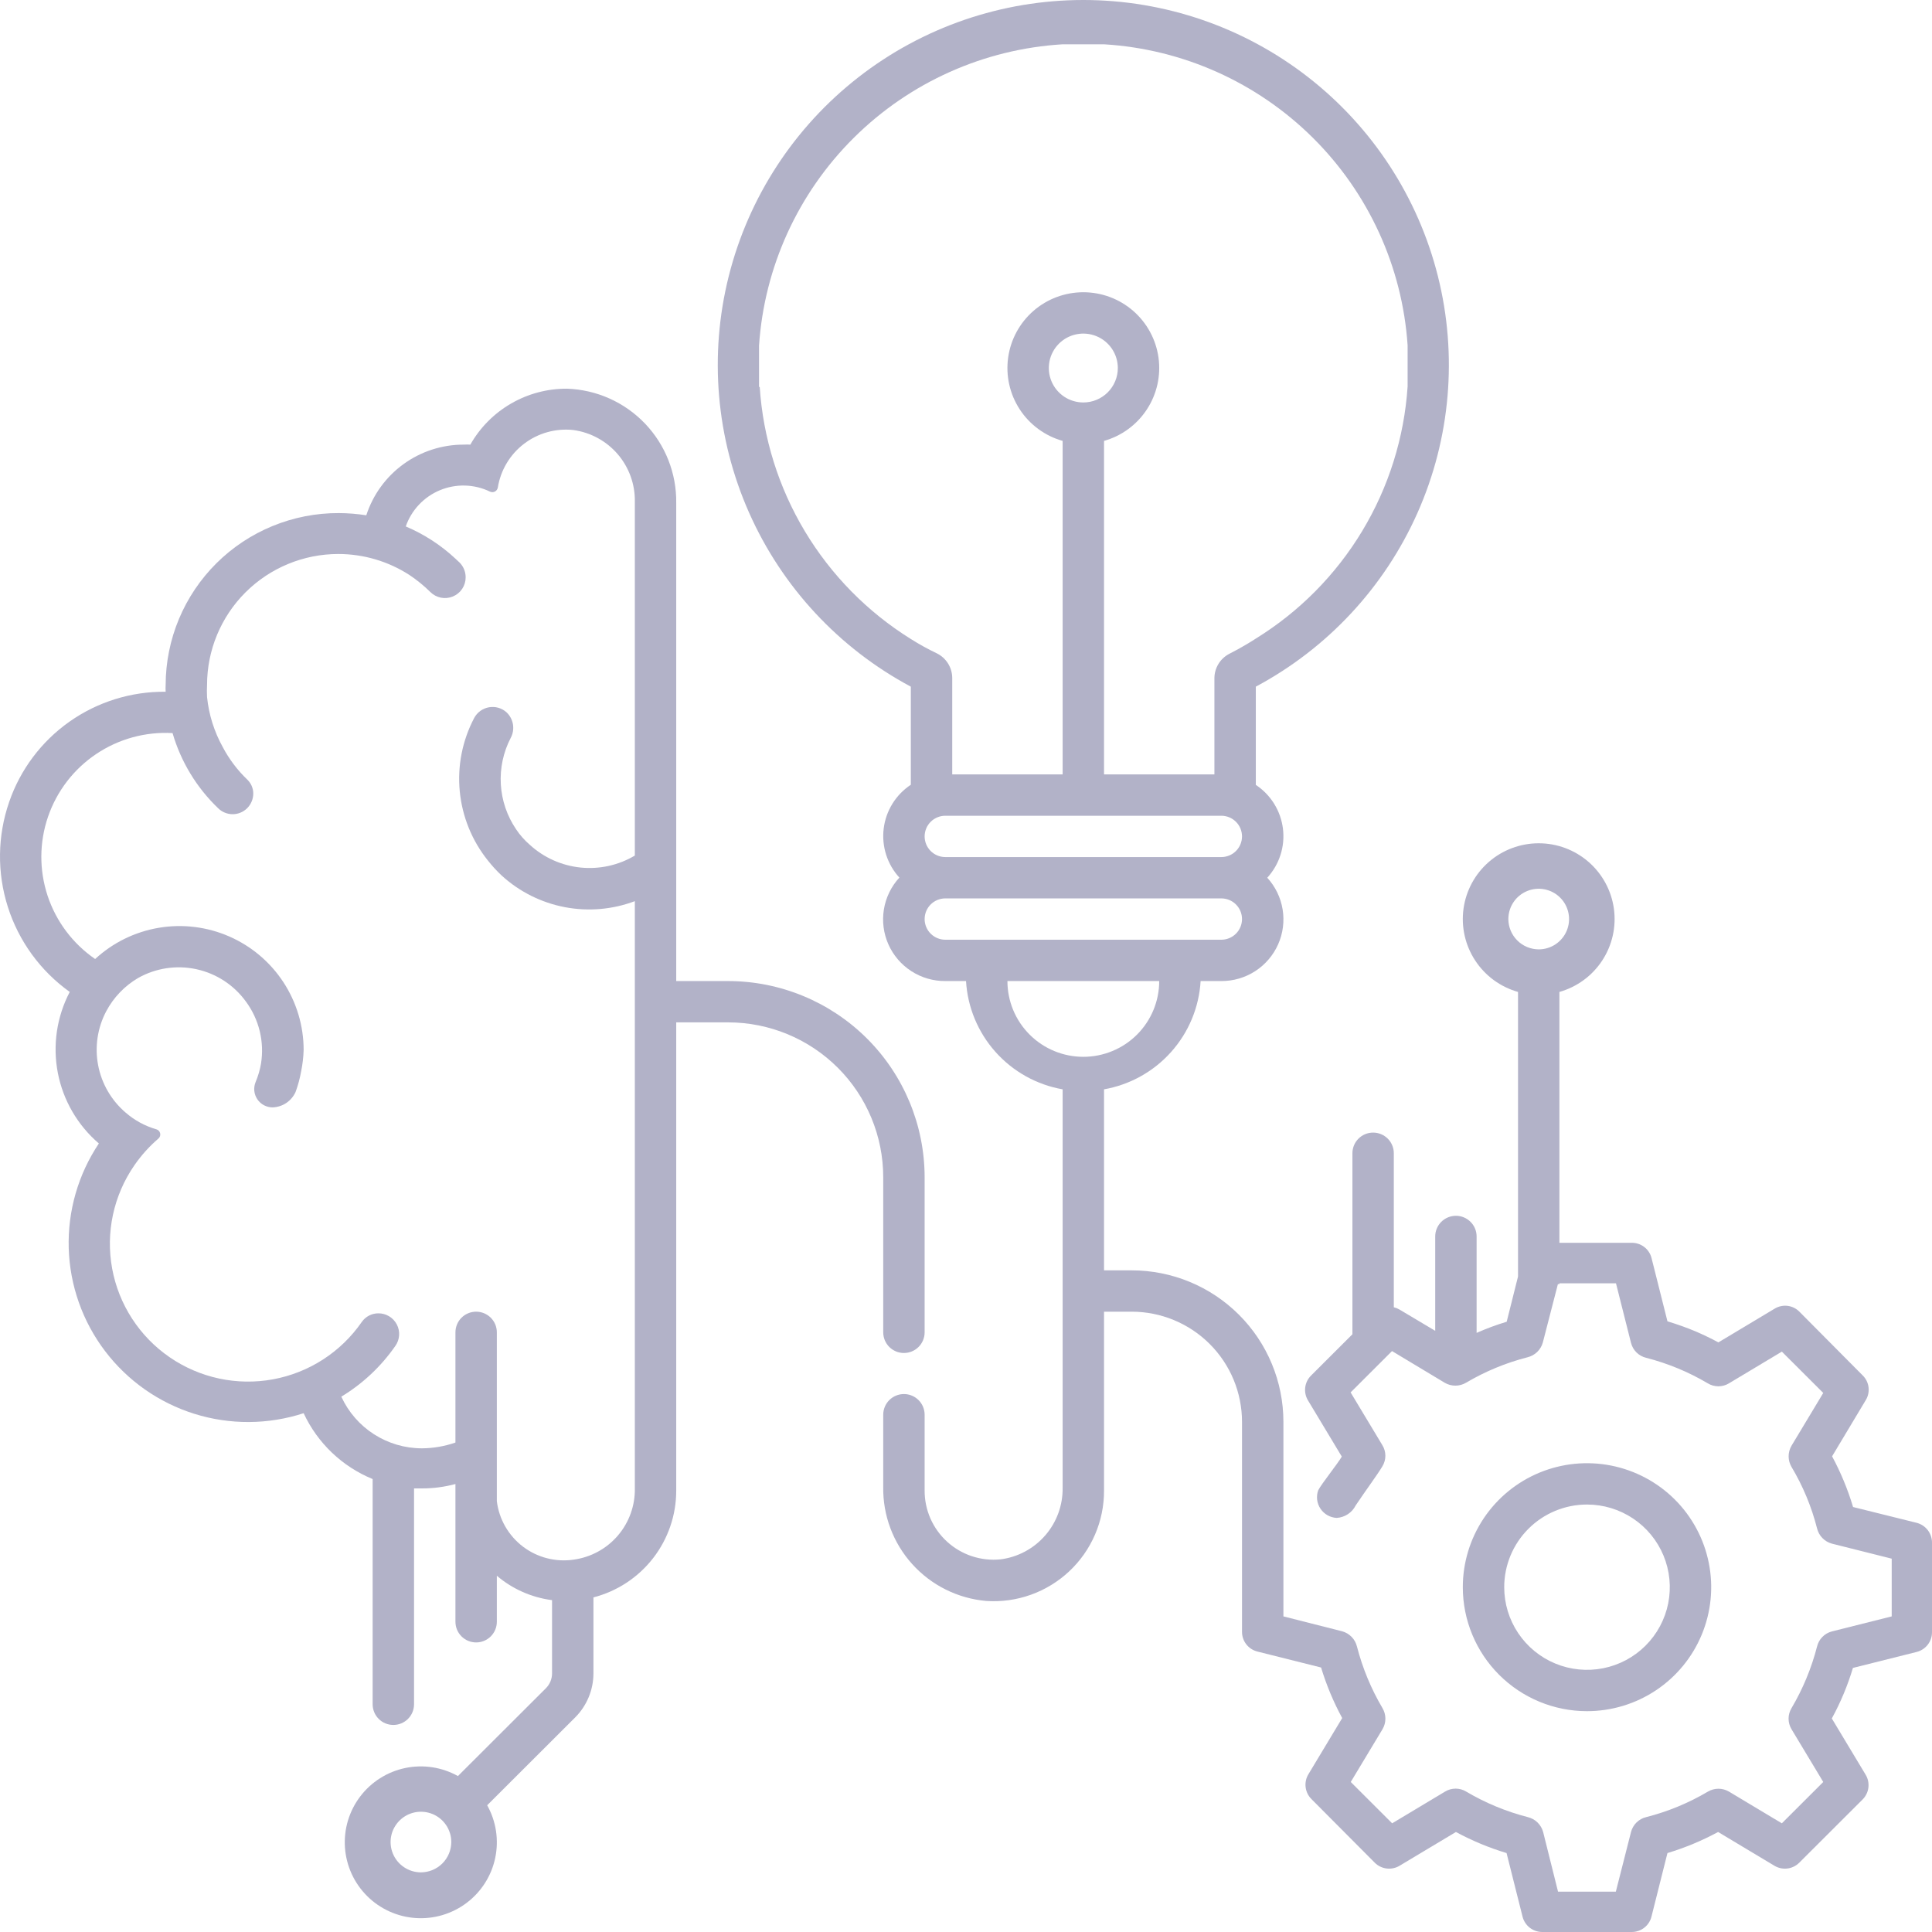 <svg width="140" height="140" viewBox="0 0 140 140" fill="none" xmlns="http://www.w3.org/2000/svg">
<path d="M64.002 96.546C64.002 96.943 64.16 97.324 64.441 97.605C64.723 97.886 65.104 98.043 65.502 98.043C65.9 98.043 66.281 97.886 66.563 97.605C66.844 97.324 67.002 96.943 67.002 96.546V85.306C66.999 81.537 65.498 77.922 62.828 75.257C60.158 72.592 56.538 71.093 52.762 71.091H49.002V36.452C49.032 34.31 48.22 32.242 46.739 30.693C45.258 29.144 43.227 28.236 41.083 28.166C39.66 28.159 38.262 28.531 37.032 29.244C35.801 29.956 34.783 30.983 34.083 32.219C33.923 32.209 33.763 32.209 33.603 32.219C32.035 32.217 30.506 32.712 29.238 33.632C27.969 34.552 27.026 35.85 26.543 37.34C25.882 37.236 25.213 37.183 24.543 37.18C22.901 37.175 21.274 37.493 19.755 38.116C18.235 38.739 16.854 39.654 15.689 40.81C14.525 41.966 13.6 43.34 12.967 44.853C12.335 46.366 12.008 47.989 12.004 49.628C11.993 49.795 11.993 49.961 12.004 50.127C9.512 50.1 7.076 50.856 5.04 52.29C3.005 53.724 1.473 55.761 0.664 58.114C-0.188 60.574 -0.221 63.243 0.57 65.724C1.361 68.204 2.934 70.364 5.054 71.879C4.111 73.678 3.806 75.743 4.189 77.737C4.572 79.731 5.621 81.537 7.164 82.86C5.663 85.104 4.9 87.758 4.98 90.455C5.061 93.152 5.981 95.756 7.614 97.906C9.246 100.057 11.509 101.645 14.088 102.452C16.667 103.258 19.434 103.242 22.003 102.406C23.008 104.568 24.794 106.272 27.003 107.178V123.499C27.003 123.896 27.161 124.277 27.442 124.558C27.724 124.839 28.105 124.996 28.503 124.996C28.901 124.996 29.282 124.839 29.564 124.558C29.845 124.277 30.003 123.896 30.003 123.499V107.856C30.193 107.856 30.383 107.856 30.573 107.856C31.394 107.858 32.211 107.751 33.003 107.537V117.519C33.003 117.917 33.161 118.297 33.442 118.578C33.724 118.859 34.105 119.017 34.503 119.017C34.901 119.017 35.282 118.859 35.564 118.578C35.845 118.297 36.003 117.917 36.003 117.519V114.185C37.136 115.149 38.526 115.763 40.003 115.952V121.273C40 121.669 39.842 122.049 39.563 122.331L33.183 128.7C32.022 128.052 30.665 127.845 29.363 128.117C28.061 128.39 26.902 129.123 26.1 130.182C25.297 131.241 24.905 132.554 24.997 133.879C25.089 135.204 25.657 136.451 26.598 137.39C27.538 138.329 28.788 138.897 30.115 138.988C31.442 139.079 32.757 138.688 33.818 137.887C34.879 137.086 35.614 135.929 35.886 134.629C36.159 133.33 35.952 131.975 35.303 130.816L41.683 124.447C42.526 123.601 43.001 122.457 43.003 121.263V115.753C44.719 115.31 46.239 114.311 47.325 112.913C48.411 111.514 49.001 109.795 49.002 108.026V74.085H52.762C55.743 74.085 58.602 75.268 60.71 77.372C62.818 79.476 64.002 82.33 64.002 85.306V96.546ZM30.503 135.678C30.068 135.678 29.643 135.549 29.281 135.307C28.919 135.066 28.637 134.723 28.471 134.322C28.304 133.921 28.261 133.479 28.345 133.053C28.43 132.627 28.64 132.236 28.948 131.929C29.255 131.621 29.647 131.412 30.074 131.327C30.501 131.243 30.943 131.286 31.345 131.452C31.747 131.619 32.09 131.9 32.332 132.261C32.574 132.622 32.703 133.047 32.703 133.481C32.7 134.063 32.468 134.62 32.056 135.031C31.644 135.443 31.086 135.675 30.503 135.678ZM46.003 86.064V107.836C46.029 109.092 45.592 110.313 44.776 111.269C43.959 112.224 42.819 112.846 41.573 113.017C40.928 113.113 40.27 113.078 39.638 112.916C39.006 112.754 38.413 112.467 37.894 112.073C37.375 111.678 36.941 111.184 36.616 110.62C36.291 110.055 36.083 109.431 36.003 108.785V96.546C36.003 96.149 35.845 95.768 35.564 95.487C35.282 95.207 34.901 95.049 34.503 95.049C34.105 95.049 33.724 95.207 33.442 95.487C33.161 95.768 33.003 96.149 33.003 96.546V104.532C32.222 104.804 31.401 104.946 30.573 104.951C29.343 104.951 28.139 104.597 27.104 103.934C26.069 103.27 25.246 102.324 24.733 101.208C26.285 100.269 27.62 99.014 28.653 97.525C28.811 97.3 28.903 97.037 28.921 96.763C28.939 96.49 28.881 96.217 28.754 95.974C28.628 95.731 28.436 95.527 28.201 95.385C27.967 95.243 27.698 95.168 27.423 95.169C27.185 95.167 26.951 95.224 26.74 95.333C26.529 95.443 26.348 95.602 26.213 95.797C24.706 97.979 22.391 99.473 19.78 99.952C17.169 100.43 14.474 99.853 12.289 98.348C10.103 96.843 8.606 94.533 8.127 91.926C7.648 89.319 8.226 86.629 9.734 84.447C10.23 83.726 10.819 83.072 11.484 82.501C11.537 82.454 11.576 82.394 11.598 82.326C11.619 82.259 11.621 82.187 11.605 82.118C11.589 82.05 11.554 81.987 11.504 81.936C11.454 81.886 11.392 81.85 11.324 81.832C10.5 81.594 9.739 81.178 9.094 80.614C8.065 79.731 7.366 78.525 7.112 77.195C6.857 75.864 7.063 74.486 7.694 73.287C8.225 72.284 9.025 71.447 10.004 70.871C11.287 70.147 12.792 69.919 14.233 70.233C15.673 70.546 16.948 71.377 17.813 72.568C18.288 73.209 18.63 73.939 18.819 74.713C19.008 75.488 19.04 76.293 18.913 77.08C18.834 77.536 18.703 77.981 18.523 78.408C18.439 78.611 18.407 78.831 18.428 79.049C18.45 79.268 18.526 79.477 18.649 79.659C18.772 79.841 18.938 79.99 19.132 80.092C19.327 80.194 19.544 80.247 19.763 80.245C20.118 80.231 20.462 80.118 20.756 79.919C21.049 79.719 21.281 79.441 21.423 79.117C21.599 78.633 21.733 78.136 21.823 77.629C21.927 77.12 21.987 76.602 22.003 76.082C22.002 74.336 21.49 72.628 20.532 71.167C19.573 69.706 18.209 68.556 16.606 67.857C15.003 67.158 13.231 66.941 11.506 67.231C9.781 67.522 8.178 68.308 6.894 69.494C5.276 68.382 4.067 66.773 3.45 64.912C2.834 63.051 2.844 61.039 3.48 59.184C4.116 57.33 5.341 55.733 6.971 54.639C8.6 53.544 10.543 53.011 12.504 53.122C13.108 55.198 14.25 57.078 15.813 58.573C16.092 58.846 16.468 59 16.858 59C17.249 59 17.625 58.846 17.903 58.573C18.046 58.432 18.159 58.264 18.236 58.079C18.314 57.894 18.354 57.695 18.353 57.495C18.352 57.308 18.313 57.124 18.239 56.952C18.165 56.781 18.058 56.626 17.923 56.496C17.202 55.806 16.597 55.004 16.134 54.12C15.518 53.007 15.134 51.782 15.004 50.517C14.988 50.221 14.988 49.924 15.004 49.628C15.006 47.114 16.008 44.703 17.789 42.925C19.57 41.148 21.985 40.148 24.503 40.145C26.334 40.143 28.126 40.67 29.663 41.662C30.208 42.025 30.717 42.44 31.183 42.9C31.393 43.11 31.662 43.252 31.953 43.31C32.245 43.367 32.547 43.337 32.822 43.222C33.096 43.108 33.33 42.914 33.494 42.667C33.658 42.419 33.745 42.129 33.743 41.832C33.743 41.632 33.703 41.433 33.626 41.248C33.549 41.063 33.436 40.895 33.293 40.754L33.003 40.484C31.95 39.501 30.731 38.71 29.403 38.148C29.608 37.56 29.934 37.022 30.362 36.569C30.79 36.116 31.309 35.758 31.885 35.52C32.462 35.281 33.082 35.167 33.705 35.185C34.329 35.203 34.941 35.352 35.503 35.623C35.559 35.65 35.62 35.664 35.682 35.664C35.744 35.663 35.805 35.648 35.86 35.62C35.916 35.592 35.964 35.552 36.001 35.502C36.037 35.452 36.062 35.394 36.073 35.333C36.276 34.071 36.956 32.934 37.974 32.158C38.992 31.381 40.269 31.024 41.543 31.161C42.797 31.332 43.944 31.957 44.767 32.918C45.589 33.879 46.029 35.108 46.003 36.372V61.997C44.821 62.7 43.444 63.004 42.075 62.866C40.707 62.727 39.419 62.153 38.403 61.228C38.02 60.899 37.683 60.52 37.403 60.1C36.746 59.135 36.362 58.01 36.292 56.846C36.222 55.681 36.467 54.519 37.003 53.482C37.167 53.181 37.226 52.835 37.172 52.497C37.117 52.16 36.953 51.849 36.703 51.615C36.533 51.462 36.33 51.35 36.11 51.287C35.89 51.224 35.659 51.212 35.433 51.252C35.208 51.291 34.994 51.381 34.809 51.515C34.623 51.649 34.471 51.823 34.363 52.024C33.502 53.658 33.138 55.507 33.316 57.344C33.494 59.181 34.205 60.927 35.363 62.366C35.668 62.754 36.002 63.117 36.363 63.454C37.643 64.62 39.22 65.409 40.922 65.735C42.623 66.061 44.382 65.911 46.003 65.301V86.064Z" fill="#B2B2C8"/>
<path d="M115 123.998C116.78 123.998 118.52 123.471 120 122.484C121.48 121.497 122.634 120.094 123.315 118.452C123.996 116.81 124.175 115.004 123.827 113.261C123.48 111.518 122.623 109.917 121.364 108.661C120.106 107.405 118.502 106.549 116.756 106.202C115.01 105.856 113.201 106.033 111.556 106.713C109.912 107.393 108.506 108.545 107.517 110.022C106.529 111.5 106.001 113.237 106.001 115.014C106.001 117.397 106.949 119.682 108.637 121.367C110.324 123.052 112.614 123.998 115 123.998ZM115 109.024C116.187 109.024 117.347 109.376 118.334 110.034C119.32 110.692 120.089 111.627 120.544 112.722C120.998 113.816 121.116 115.02 120.885 116.182C120.653 117.344 120.082 118.411 119.243 119.249C118.404 120.087 117.335 120.657 116.171 120.888C115.007 121.119 113.801 121.001 112.704 120.547C111.608 120.094 110.671 119.326 110.012 118.341C109.353 117.356 109.001 116.198 109.001 115.014C109.001 113.425 109.633 111.902 110.758 110.779C111.883 109.655 113.409 109.024 115 109.024Z" fill="#B2B2C8"/>
<path d="M138.9 110.352L134.28 109.204C133.899 107.931 133.39 106.7 132.76 105.53L135.2 101.458C135.371 101.179 135.442 100.85 135.402 100.526C135.362 100.201 135.213 99.9 134.98 99.671L130.39 95.049C130.16 94.816 129.858 94.667 129.533 94.627C129.208 94.588 128.879 94.659 128.6 94.829L124.52 97.275C123.99 96.985 123.44 96.726 122.89 96.486C122.217 96.204 121.529 95.958 120.83 95.748L119.67 91.136C119.585 90.825 119.4 90.552 119.143 90.357C118.886 90.162 118.573 90.057 118.25 90.058H113.001V71.879C114.278 71.518 115.381 70.708 116.106 69.598C116.832 68.488 117.131 67.154 116.948 65.841C116.765 64.529 116.113 63.326 115.112 62.456C114.111 61.586 112.828 61.107 111.501 61.107C110.173 61.107 108.89 61.586 107.889 62.456C106.888 63.326 106.236 64.529 106.053 65.841C105.87 67.154 106.169 68.488 106.895 69.598C107.62 70.708 108.724 71.518 110.001 71.879V92.503L109.181 95.778C108.438 96.002 107.71 96.272 107.001 96.586V89.598C107.001 89.201 106.843 88.82 106.561 88.54C106.28 88.259 105.899 88.101 105.501 88.101C105.103 88.101 104.722 88.259 104.44 88.54C104.159 88.82 104.001 89.201 104.001 89.598V96.436L101.421 94.899C101.29 94.822 101.149 94.765 101.001 94.729V83.569C101.001 83.172 100.843 82.791 100.562 82.51C100.28 82.229 99.899 82.072 99.501 82.072C99.103 82.072 98.722 82.229 98.44 82.51C98.159 82.791 98.001 83.172 98.001 83.569V96.546C98.001 96.546 98.001 96.636 98.001 96.686L95.001 99.681C94.769 99.912 94.62 100.215 94.581 100.541C94.541 100.867 94.611 101.197 94.781 101.478L97.231 105.55C96.971 106.02 95.741 107.547 95.521 107.996C95.443 108.216 95.417 108.451 95.446 108.683C95.475 108.915 95.558 109.136 95.689 109.33C95.819 109.524 95.993 109.685 96.196 109.8C96.4 109.915 96.627 109.981 96.861 109.993C97.151 109.976 97.431 109.883 97.673 109.723C97.915 109.564 98.111 109.343 98.241 109.084C98.991 107.966 99.821 106.848 100.171 106.259C100.313 106.028 100.389 105.762 100.389 105.49C100.389 105.219 100.313 104.953 100.171 104.722L97.871 100.899L100.871 97.904L104.691 100.2C104.924 100.337 105.19 100.409 105.461 100.409C105.732 100.409 105.997 100.337 106.231 100.2C107.622 99.376 109.124 98.755 110.691 98.353C110.956 98.289 111.198 98.155 111.394 97.966C111.589 97.776 111.729 97.537 111.801 97.275L112.891 93.052H113.001V92.992H117.1L118.19 97.315C118.258 97.578 118.396 97.817 118.59 98.007C118.784 98.197 119.026 98.33 119.29 98.393C120.857 98.795 122.359 99.416 123.75 100.24C123.982 100.382 124.248 100.457 124.52 100.457C124.792 100.457 125.059 100.382 125.29 100.24L129.12 97.944L132.12 100.938L129.82 104.762C129.683 104.995 129.611 105.26 129.611 105.53C129.611 105.801 129.683 106.066 129.82 106.299C130.649 107.686 131.272 109.186 131.67 110.751C131.734 111.016 131.868 111.258 132.058 111.453C132.248 111.648 132.487 111.788 132.75 111.859L137.08 112.947V117.13L132.75 118.218C132.487 118.285 132.247 118.423 132.057 118.617C131.866 118.81 131.733 119.052 131.67 119.316C131.266 120.883 130.643 122.385 129.82 123.778C129.681 124.009 129.607 124.273 129.607 124.542C129.607 124.811 129.681 125.075 129.82 125.306L132.12 129.129L129.12 132.124L125.29 129.828C125.059 129.691 124.794 129.618 124.525 129.618C124.256 129.618 123.992 129.691 123.76 129.828C122.366 130.653 120.861 131.275 119.29 131.675C119.026 131.737 118.784 131.871 118.59 132.061C118.396 132.251 118.258 132.49 118.19 132.753L117.09 137.075H112.901L111.821 132.753C111.749 132.49 111.609 132.252 111.414 132.062C111.218 131.872 110.975 131.738 110.711 131.675C109.144 131.273 107.642 130.651 106.251 129.828C106.019 129.686 105.753 129.61 105.481 129.61C105.209 129.61 104.942 129.686 104.711 129.828L100.881 132.124L97.881 129.129L100.181 125.306C100.318 125.075 100.391 124.811 100.391 124.542C100.391 124.273 100.318 124.01 100.181 123.778C99.358 122.385 98.735 120.883 98.331 119.316C98.267 119.052 98.133 118.81 97.943 118.615C97.753 118.42 97.514 118.279 97.251 118.208L93.001 117.13V103.035C93.001 100.122 91.842 97.329 89.779 95.27C87.717 93.211 84.919 92.054 82.002 92.054H80.002V78.937C81.882 78.606 83.596 77.651 84.866 76.227C86.137 74.804 86.889 72.994 87.001 71.091H88.501C89.372 71.095 90.225 70.846 90.955 70.374C91.686 69.902 92.263 69.228 92.617 68.433C92.97 67.639 93.084 66.76 92.944 65.902C92.805 65.044 92.418 64.246 91.831 63.604C92.266 63.128 92.593 62.564 92.789 61.951C92.986 61.337 93.046 60.688 92.967 60.049C92.888 59.41 92.672 58.795 92.332 58.247C91.993 57.7 91.539 57.232 91.001 56.876V49.758C96.207 46.977 100.332 42.539 102.723 37.15C105.113 31.761 105.631 25.728 104.195 20.011C102.759 14.294 99.451 9.22 94.796 5.595C90.141 1.969 84.406 0 78.502 0C72.597 0 66.862 1.969 62.208 5.595C57.553 9.22 54.244 14.294 52.808 20.011C51.372 25.728 51.89 31.761 54.281 37.15C56.671 42.539 60.797 46.977 66.002 49.758V56.866C65.464 57.222 65.01 57.69 64.671 58.237C64.331 58.785 64.115 59.4 64.036 60.039C63.957 60.678 64.018 61.327 64.214 61.941C64.41 62.554 64.737 63.118 65.172 63.594C64.582 64.235 64.192 65.035 64.051 65.894C63.91 66.754 64.023 67.635 64.376 68.431C64.73 69.228 65.309 69.903 66.042 70.376C66.775 70.848 67.63 71.097 68.502 71.091H70.002C70.115 72.994 70.867 74.804 72.137 76.227C73.407 77.651 75.121 78.606 77.002 78.937V107.806C77.022 109.073 76.574 110.302 75.744 111.259C74.914 112.217 73.76 112.836 72.502 112.997C71.805 113.067 71.1 112.99 70.435 112.771C69.769 112.552 69.157 112.195 68.638 111.724C68.12 111.254 67.706 110.679 67.424 110.039C67.142 109.398 66.999 108.706 67.002 108.006V102.516C67.002 102.119 66.844 101.738 66.563 101.457C66.281 101.176 65.9 101.018 65.502 101.018C65.104 101.018 64.723 101.176 64.441 101.457C64.16 101.738 64.002 102.119 64.002 102.516V107.737C63.967 109.804 64.718 111.807 66.104 113.343C67.49 114.879 69.409 115.833 71.472 116.012C72.566 116.085 73.664 115.932 74.696 115.563C75.729 115.194 76.674 114.618 77.474 113.869C78.274 113.12 78.911 112.215 79.346 111.209C79.781 110.204 80.004 109.121 80.002 108.026V95.049H82.002C84.123 95.049 86.158 95.89 87.658 97.388C89.159 98.885 90.001 100.917 90.001 103.035V118.258C90.002 118.584 90.112 118.9 90.313 119.157C90.514 119.413 90.795 119.596 91.111 119.676L95.731 120.834C96.115 122.103 96.628 123.331 97.261 124.497L94.811 128.57C94.641 128.851 94.571 129.181 94.611 129.506C94.65 129.832 94.799 130.135 95.031 130.367L99.621 134.979C99.853 135.211 100.157 135.359 100.483 135.399C100.809 135.438 101.14 135.368 101.421 135.198L105.501 132.753C106.669 133.385 107.899 133.896 109.171 134.28L110.331 138.892C110.411 139.208 110.594 139.488 110.851 139.689C111.108 139.889 111.424 139.999 111.751 140H118.25C118.577 139.999 118.893 139.889 119.15 139.689C119.408 139.488 119.59 139.208 119.67 138.892L120.83 134.28C122.102 133.896 123.332 133.385 124.5 132.753L128.58 135.198C128.862 135.368 129.192 135.438 129.518 135.399C129.844 135.359 130.148 135.211 130.38 134.979L134.97 130.397C135.203 130.165 135.351 129.862 135.391 129.536C135.43 129.211 135.36 128.881 135.19 128.6L132.74 124.527C133.377 123.363 133.89 122.135 134.27 120.864L138.89 119.706C139.206 119.626 139.487 119.443 139.688 119.187C139.889 118.93 139.999 118.614 140 118.288V111.809C140.006 111.479 139.902 111.155 139.702 110.891C139.503 110.627 139.22 110.437 138.9 110.352ZM109.301 66.599C109.301 66.164 109.43 65.74 109.671 65.379C109.913 65.017 110.257 64.736 110.659 64.57C111.061 64.403 111.503 64.36 111.93 64.445C112.357 64.529 112.749 64.739 113.056 65.046C113.364 65.353 113.573 65.744 113.658 66.17C113.743 66.596 113.7 67.038 113.533 67.439C113.367 67.84 113.085 68.183 112.723 68.425C112.361 68.666 111.936 68.795 111.501 68.795C110.918 68.792 110.36 68.56 109.948 68.149C109.536 67.737 109.303 67.18 109.301 66.599ZM67.002 60.609C67.002 60.212 67.16 59.831 67.441 59.55C67.723 59.27 68.104 59.112 68.502 59.112H88.501C88.899 59.112 89.281 59.27 89.562 59.55C89.843 59.831 90.001 60.212 90.001 60.609C90.001 61.006 89.843 61.387 89.562 61.668C89.281 61.949 88.899 62.106 88.501 62.106H68.502C68.104 62.106 67.723 61.949 67.441 61.668C67.16 61.387 67.002 61.006 67.002 60.609ZM55.002 28.036C55.002 27.537 55.002 27.038 55.002 26.539C55.002 26.04 55.002 25.541 55.002 25.051C55.379 19.362 57.821 14.005 61.871 9.984C65.921 5.963 71.3 3.554 77.002 3.21C77.502 3.21 78.002 3.21 78.502 3.21C79.002 3.21 79.502 3.21 80.002 3.21C85.698 3.554 91.074 5.958 95.123 9.973C99.172 13.987 101.617 19.337 102.001 25.021C102.001 25.521 102.001 26.02 102.001 26.509C102.001 26.998 102.001 27.507 102.001 28.006C101.756 31.705 100.631 35.293 98.717 38.47C96.804 41.648 94.159 44.323 91.001 46.274C90.771 46.424 90.001 46.913 89.091 47.372C88.766 47.538 88.493 47.789 88.301 48.099C88.109 48.409 88.005 48.765 88.001 49.129V50.497V56.117H80.002V31.949C81.279 31.588 82.382 30.778 83.107 29.668C83.833 28.558 84.132 27.224 83.949 25.911C83.766 24.599 83.114 23.396 82.113 22.526C81.112 21.656 79.829 21.177 78.502 21.177C77.174 21.177 75.891 21.656 74.89 22.526C73.889 23.396 73.237 24.599 73.054 25.911C72.871 27.224 73.17 28.558 73.896 29.668C74.621 30.778 75.725 31.588 77.002 31.949V56.117H69.002V51.126V49.129C69.001 48.757 68.895 48.392 68.697 48.076C68.499 47.76 68.217 47.506 67.882 47.342C67.235 47.033 66.608 46.687 66.002 46.304C62.856 44.345 60.222 41.666 58.318 38.49C56.414 35.313 55.295 31.73 55.052 28.036H55.002ZM78.502 29.164C78.007 29.164 77.524 29.018 77.113 28.744C76.702 28.469 76.381 28.08 76.192 27.624C76.003 27.168 75.953 26.666 76.05 26.182C76.146 25.698 76.384 25.253 76.734 24.904C77.084 24.555 77.529 24.317 78.014 24.221C78.499 24.125 79.001 24.174 79.458 24.363C79.915 24.552 80.306 24.872 80.58 25.282C80.855 25.692 81.002 26.175 81.002 26.669C81.002 27.331 80.738 27.965 80.269 28.433C79.8 28.901 79.165 29.164 78.502 29.164ZM67.002 66.599C67.002 66.201 67.16 65.821 67.441 65.54C67.723 65.259 68.104 65.101 68.502 65.101H88.501C88.899 65.101 89.281 65.259 89.562 65.54C89.843 65.821 90.001 66.201 90.001 66.599C90.001 66.996 89.843 67.377 89.562 67.657C89.281 67.938 88.899 68.096 88.501 68.096H68.502C68.104 68.096 67.723 67.938 67.441 67.657C67.16 67.377 67.002 66.996 67.002 66.599ZM73.002 71.091H84.001C84.001 72.547 83.422 73.943 82.391 74.973C81.359 76.003 79.96 76.581 78.502 76.581C77.043 76.581 75.644 76.003 74.613 74.973C73.581 73.943 73.002 72.547 73.002 71.091Z" fill="#B2B2C8"/>
</svg>
